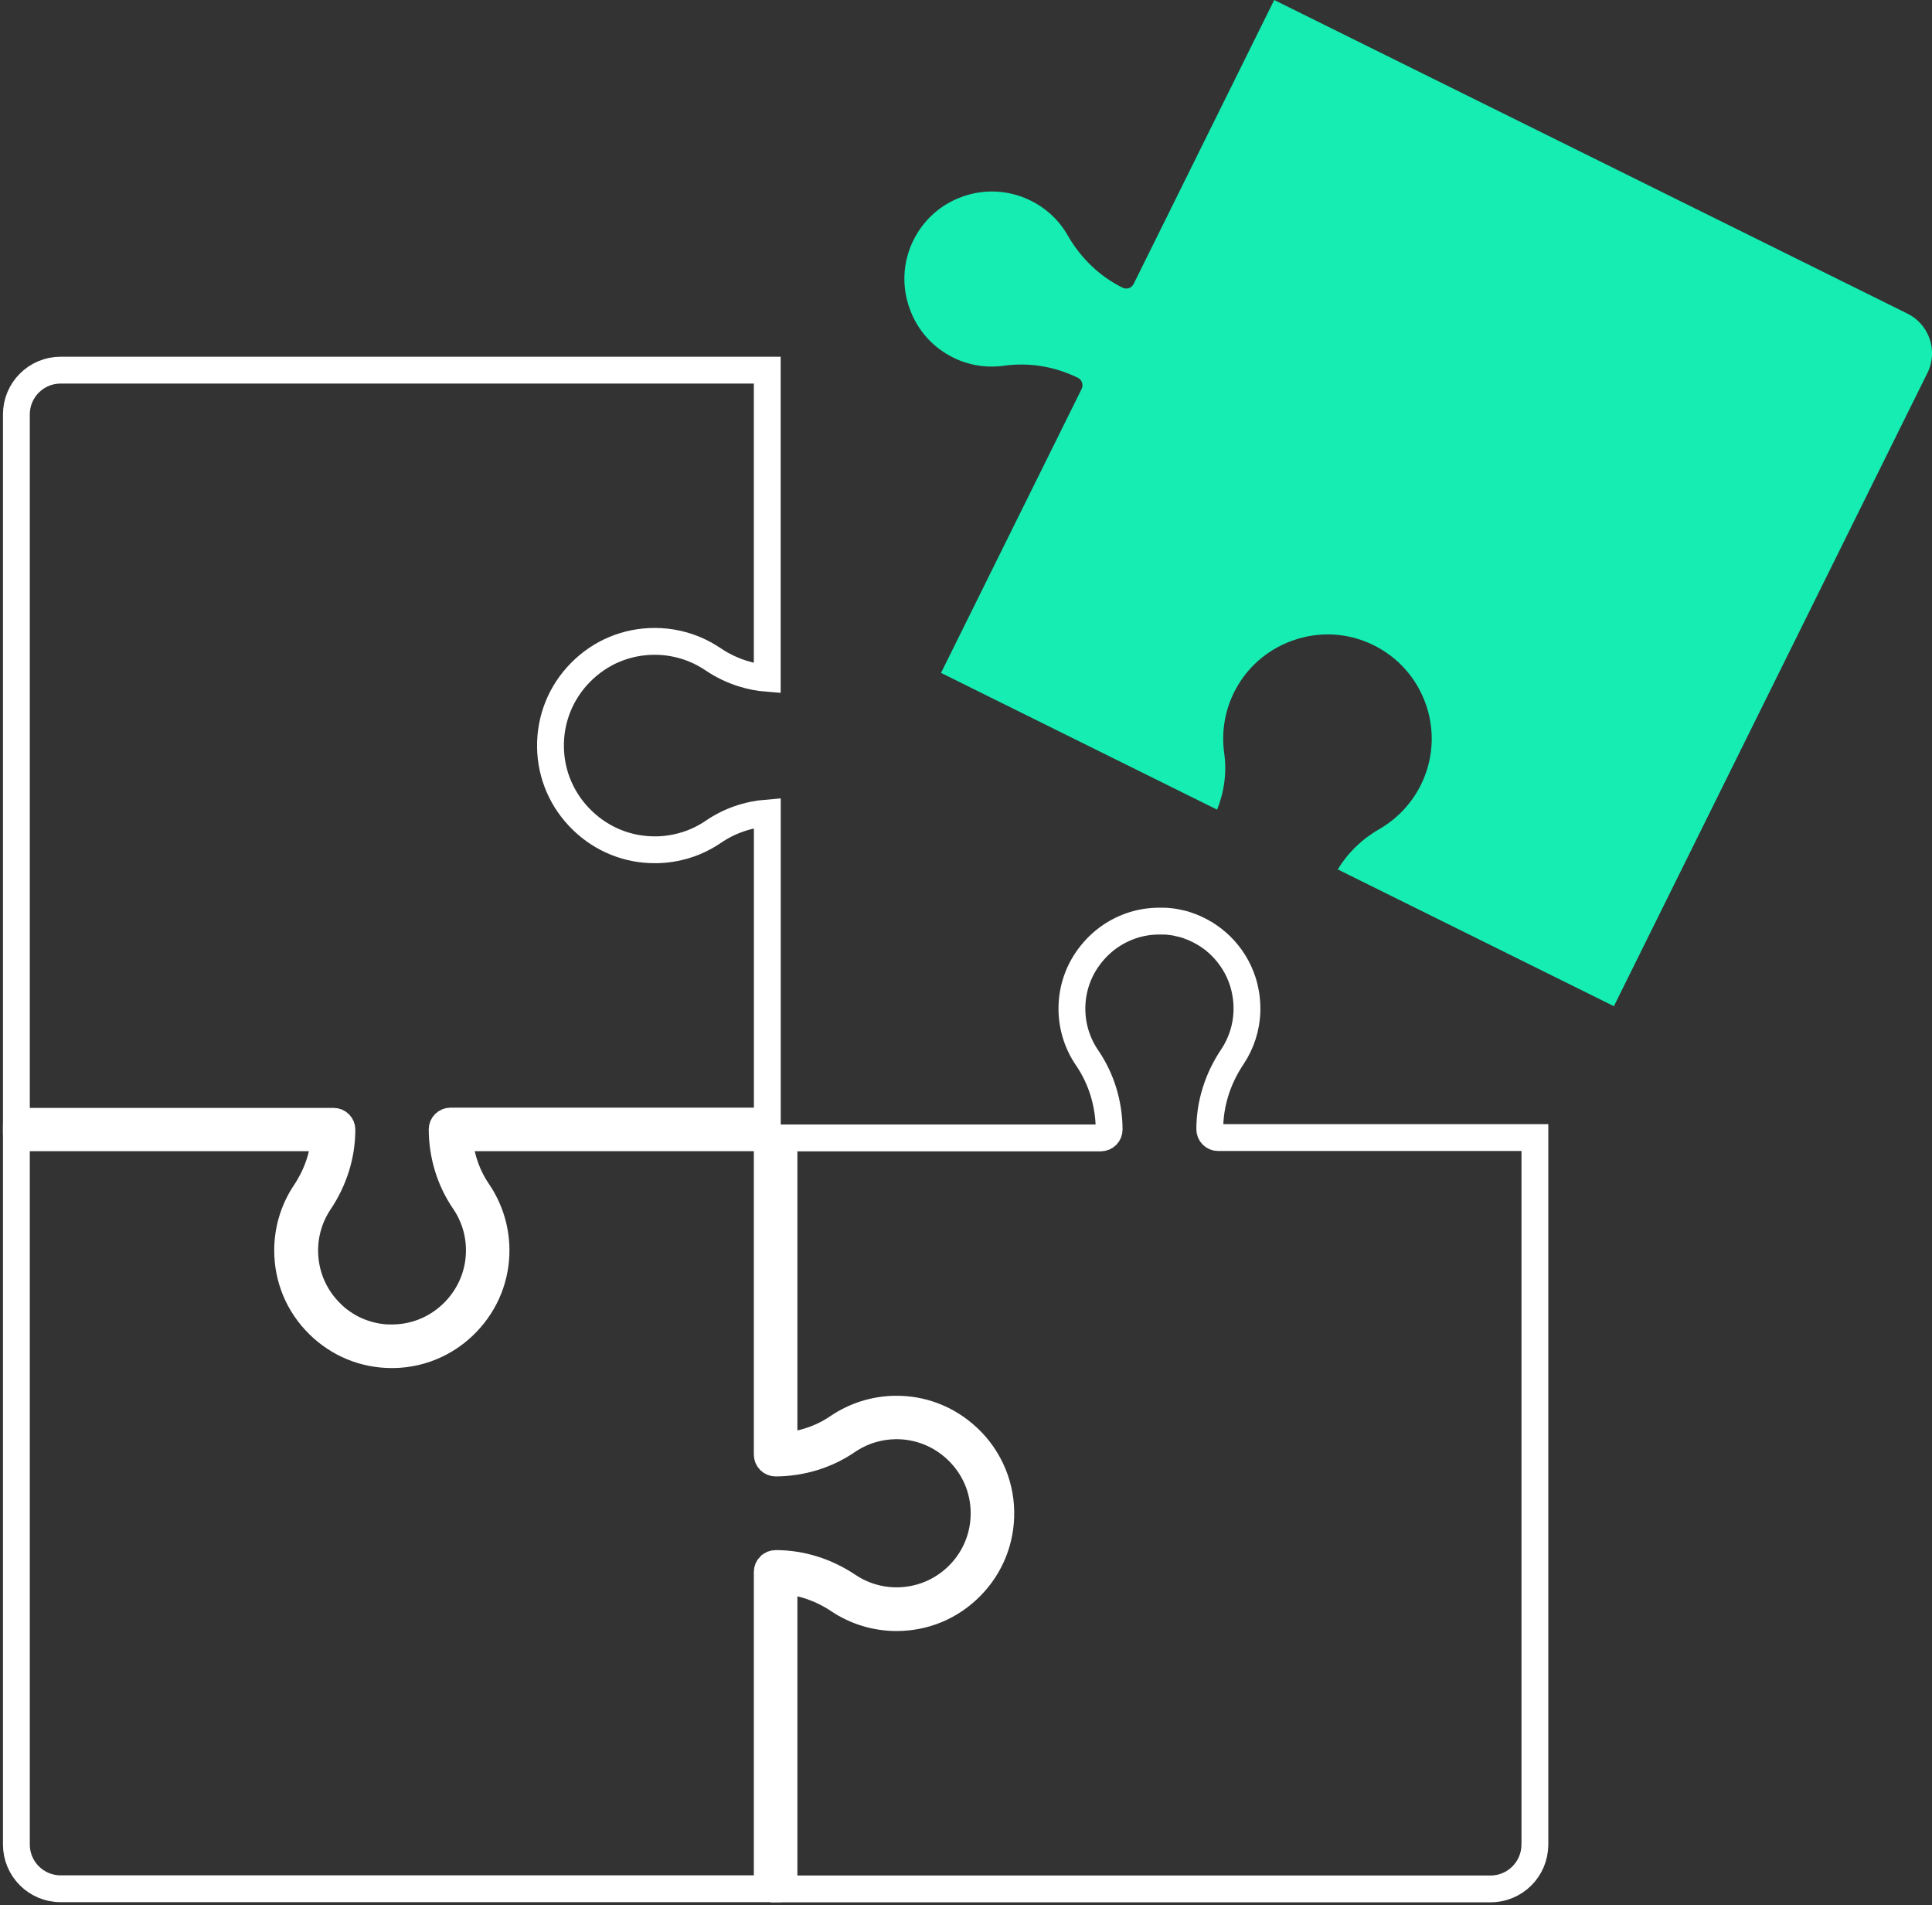 <svg width="360" height="355" viewBox="0 0 360 355" fill="none" xmlns="http://www.w3.org/2000/svg">
<rect x="0" y="0" width="360" height="355" fill="#333333" stroke="none"/>
<g clip-path="url(#clip0_334_12)">
<path d="M210.328 53.7C210.719 53.566 211.049 53.285 211.232 52.918L237.431 0L355.432 58.44C359.499 60.455 361.173 65.403 359.157 69.471L300.725 187.486L249.279 162.004C251.123 158.926 253.774 156.349 257.023 154.48C260.357 152.562 263.032 149.715 264.754 146.258C264.901 145.965 265.035 145.672 265.169 145.367C267.05 141.042 267.295 136.266 265.866 131.758C265.817 131.6 265.768 131.453 265.707 131.294C263.997 126.347 260.455 122.377 255.716 120.105C251.783 118.223 247.41 117.735 243.196 118.675C242.414 118.846 241.645 119.066 240.876 119.347C236.576 120.874 233.034 123.769 230.726 127.593C230.396 128.143 230.09 128.704 229.809 129.291C228.173 132.736 227.587 136.547 228.112 140.322C228.612 143.84 228.148 147.456 226.793 150.864L175.347 125.382L201.546 72.476C201.729 72.097 201.754 71.669 201.619 71.278C201.485 70.888 201.204 70.57 200.838 70.387C196.465 68.261 191.701 67.492 187.06 68.151C185.68 68.347 184.287 68.359 182.919 68.2C181.161 67.993 179.438 67.504 177.814 66.722C173.893 64.853 170.925 61.555 169.472 57.426C168.006 53.309 168.238 48.875 170.107 44.966C172 40.996 175.334 38.015 179.499 36.586C183.652 35.145 188.11 35.438 192.056 37.38C194.963 38.821 197.356 41.057 198.957 43.867C201.399 48.13 204.929 51.501 209.168 53.602C209.534 53.786 209.961 53.81 210.352 53.688L210.328 53.7Z" fill="#15EDB2"/>
<path d="M3.054 77.203C3.054 72.671 6.742 68.97 11.286 68.97H142.967V126.396C141.403 126.274 139.852 125.968 138.35 125.492C136.408 124.881 134.539 123.977 132.792 122.792C130.789 121.448 128.591 120.508 126.27 119.982C124.878 119.665 123.449 119.506 121.995 119.506C116.755 119.506 111.845 121.558 108.169 125.296C104.492 129.022 102.501 133.969 102.575 139.21C102.648 144.377 104.749 149.215 108.486 152.843C112.187 156.434 117.024 158.376 122.13 158.34C122.191 158.34 122.252 158.34 122.313 158.34C124.181 158.315 126.014 158.01 127.772 157.472C127.809 157.472 127.846 157.448 127.882 157.436C127.882 157.436 127.882 157.436 127.895 157.436C129.678 156.874 131.376 156.043 132.951 154.968C135.883 152.965 139.327 151.768 142.979 151.474V208.888H83.948C83.533 208.888 83.13 209.059 82.837 209.352C82.543 209.646 82.385 210.049 82.385 210.464C82.421 215.326 83.85 219.943 86.489 223.804C88.296 226.442 89.273 229.52 89.322 232.721C89.396 237.058 87.747 241.186 84.705 244.326C81.664 247.465 77.597 249.224 73.261 249.285C73.138 249.285 73.029 249.285 72.919 249.285C72.87 249.285 72.833 249.285 72.784 249.285C72.687 249.285 72.589 249.285 72.491 249.285C72.467 249.285 72.43 249.285 72.406 249.285C72.296 249.285 72.174 249.285 72.064 249.273C72.052 249.273 72.027 249.273 72.015 249.273C71.893 249.273 71.758 249.261 71.636 249.249C71.636 249.249 71.636 249.249 71.624 249.249C69.462 249.066 67.398 248.455 65.505 247.478C65.395 247.416 65.273 247.355 65.163 247.294C65.163 247.294 65.163 247.294 65.15 247.294C65.041 247.233 64.931 247.172 64.833 247.111C64.833 247.111 64.808 247.111 64.796 247.099C64.699 247.038 64.589 246.977 64.491 246.916C64.479 246.916 64.466 246.903 64.454 246.891C64.357 246.83 64.259 246.769 64.173 246.708C64.161 246.708 64.137 246.684 64.124 246.671C64.039 246.61 63.941 246.549 63.856 246.488C63.831 246.476 63.807 246.464 63.795 246.439C63.709 246.378 63.624 246.317 63.538 246.256C63.514 246.244 63.489 246.219 63.465 246.207C63.379 246.146 63.306 246.085 63.233 246.024C63.208 245.999 63.172 245.975 63.147 245.963C63.074 245.902 63.001 245.841 62.928 245.792C62.891 245.767 62.866 245.743 62.83 245.718C62.757 245.657 62.683 245.596 62.622 245.547C62.586 245.523 62.561 245.499 62.524 245.462C62.451 245.401 62.39 245.34 62.317 245.279C62.28 245.254 62.243 245.218 62.219 245.193C62.146 245.132 62.085 245.071 62.011 244.998C61.987 244.973 61.95 244.949 61.926 244.912C61.828 244.815 61.73 244.729 61.633 244.631C58.897 241.932 57.236 238.438 56.857 234.663C56.808 234.126 56.772 233.576 56.772 233.026C56.772 229.777 57.724 226.65 59.52 223.962C62.256 219.882 63.709 215.216 63.709 210.488C63.709 210.073 63.55 209.682 63.257 209.389C62.964 209.096 62.573 208.937 62.158 208.937H3.054V77.203Z" stroke="white" stroke-width="5" stroke-miterlimit="10"/>
<path d="M143.419 291.796C143.126 292.089 142.967 292.48 142.967 292.895V351.934H11.286C6.755 351.934 3.054 348.245 3.054 343.7V212.003H60.472C60.191 215.582 58.958 219.076 56.869 222.191C54.732 225.392 53.596 229.117 53.596 232.99C53.596 238.23 55.648 243.141 59.385 246.818C63.05 250.434 67.874 252.413 73.016 252.413C73.114 252.413 73.2 252.413 73.297 252.413C76.082 252.376 78.781 251.741 81.237 250.58C83.337 249.591 85.267 248.223 86.928 246.5C90.556 242.762 92.51 237.852 92.425 232.672C92.364 228.861 91.191 225.184 89.054 222.032C87.173 219.284 86 216.083 85.621 212.687C85.597 212.455 85.573 212.235 85.56 212.003H142.967V271.042C142.967 271.457 143.138 271.86 143.431 272.153C143.724 272.446 144.115 272.605 144.53 272.605H144.542C149.404 272.569 154.021 271.139 157.88 268.501C158.039 268.391 158.21 268.281 158.381 268.171C160.897 266.583 163.804 265.716 166.809 265.667C171.145 265.606 175.273 267.242 178.412 270.284C181.551 273.326 183.31 277.394 183.371 281.73C183.432 286.128 181.771 290.281 178.681 293.409C175.982 296.145 172.488 297.806 168.714 298.185C168.177 298.234 167.627 298.27 167.078 298.27C163.829 298.27 160.702 297.318 158.015 295.522C153.935 292.785 149.269 291.332 144.542 291.332C144.127 291.332 143.736 291.491 143.443 291.784L143.419 291.796Z" stroke="white" stroke-width="5" stroke-miterlimit="10"/>
<path d="M285.994 343.725C285.994 348.257 282.306 351.958 277.762 351.958H146.081V294.532C149.66 294.813 153.153 296.047 156.268 298.136C159.468 300.274 163.193 301.41 167.065 301.41C172.305 301.41 177.215 299.358 180.891 295.62C184.568 291.894 186.559 286.946 186.485 281.706C186.449 278.921 185.814 276.221 184.653 273.766C183.664 271.665 182.296 269.735 180.574 268.073C180.452 267.963 180.33 267.841 180.207 267.731C176.519 264.323 171.755 262.491 166.747 262.576C162.937 262.637 159.26 263.81 156.109 265.948C153.177 267.951 149.733 269.148 146.081 269.441V212.028H205.112C205.527 212.028 205.93 211.857 206.224 211.563C206.517 211.27 206.675 210.867 206.675 210.452C206.639 205.59 205.21 200.972 202.572 197.112C200.764 194.474 199.787 191.395 199.738 188.195C199.689 184.86 200.642 181.647 202.474 178.923C203.023 178.105 203.659 177.323 204.355 176.59C205.686 175.222 207.213 174.11 208.874 173.292C209.228 173.121 209.595 172.95 209.961 172.803C211.793 172.058 213.772 171.655 215.799 171.63C215.799 171.63 215.799 171.63 215.812 171.63C215.909 171.63 216.007 171.63 216.117 171.63C216.19 171.63 216.264 171.63 216.337 171.63C216.398 171.63 216.459 171.63 216.52 171.63C216.593 171.63 216.679 171.63 216.752 171.63C216.813 171.63 216.862 171.63 216.923 171.63C217.009 171.63 217.082 171.63 217.167 171.643C217.216 171.643 217.277 171.643 217.326 171.643C217.412 171.643 217.497 171.655 217.571 171.667C217.619 171.667 217.668 171.667 217.717 171.679C217.803 171.679 217.888 171.691 217.974 171.704C218.022 171.704 218.071 171.704 218.108 171.716C218.193 171.716 218.279 171.74 218.377 171.753C218.425 171.753 218.462 171.765 218.511 171.777C218.596 171.789 218.694 171.801 218.78 171.814C218.816 171.814 218.865 171.826 218.902 171.838C218.987 171.85 219.085 171.875 219.171 171.887C219.207 171.887 219.244 171.899 219.293 171.911C219.39 171.936 219.476 171.948 219.561 171.972C219.598 171.972 219.635 171.985 219.671 171.997C219.769 172.021 219.855 172.033 219.952 172.058C219.989 172.058 220.026 172.07 220.062 172.082C220.16 172.107 220.245 172.131 220.343 172.156C220.38 172.156 220.416 172.18 220.453 172.18C220.551 172.205 220.636 172.229 220.734 172.253C220.771 172.253 220.807 172.278 220.832 172.29C220.929 172.314 221.015 172.351 221.113 172.376C221.149 172.376 221.174 172.4 221.21 172.412C221.308 172.437 221.394 172.473 221.479 172.51C221.516 172.51 221.54 172.534 221.577 172.547C221.662 172.583 221.76 172.608 221.845 172.644C221.882 172.656 221.907 172.669 221.943 172.681C222.029 172.718 222.126 172.754 222.212 172.791C222.249 172.803 222.273 172.815 222.31 172.828C222.395 172.864 222.481 172.901 222.578 172.937C222.615 172.95 222.639 172.962 222.676 172.986C222.762 173.023 222.847 173.06 222.933 173.108C222.969 173.121 223.006 173.145 223.03 173.157C223.116 173.194 223.201 173.243 223.287 173.279C223.323 173.292 223.36 173.316 223.384 173.328C223.47 173.365 223.555 173.414 223.629 173.451C223.665 173.475 223.702 173.487 223.739 173.512C223.824 173.56 223.897 173.597 223.983 173.646C224.02 173.67 224.056 173.683 224.093 173.707C224.166 173.756 224.252 173.793 224.325 173.841C224.362 173.866 224.398 173.89 224.435 173.902C224.508 173.951 224.581 174 224.667 174.037C224.704 174.061 224.74 174.086 224.777 174.11C224.85 174.159 224.923 174.208 224.997 174.257C225.033 174.281 225.07 174.306 225.119 174.33C225.192 174.379 225.265 174.428 225.326 174.477C225.363 174.501 225.4 174.538 225.449 174.562C225.522 174.611 225.583 174.66 225.656 174.709C225.693 174.733 225.73 174.77 225.778 174.794C225.852 174.843 225.913 174.892 225.974 174.941C226.01 174.977 226.059 175.002 226.096 175.039C226.157 175.087 226.23 175.136 226.291 175.197C226.328 175.234 226.377 175.271 226.414 175.295C226.475 175.344 226.536 175.393 226.597 175.454C226.633 175.491 226.67 175.527 226.719 175.552C226.78 175.6 226.841 175.662 226.902 175.71C226.939 175.735 226.963 175.771 227 175.796C227.171 175.943 227.33 176.101 227.488 176.26C229.382 178.129 230.762 180.377 231.556 182.832C231.678 183.199 231.776 183.565 231.873 183.944C231.922 184.139 231.971 184.347 232.008 184.555C232.069 184.848 232.118 185.141 232.166 185.434C232.289 186.24 232.35 187.047 232.35 187.877C232.35 188.085 232.35 188.28 232.35 188.488C232.24 191.518 231.299 194.425 229.614 196.941C226.878 201.021 225.424 205.688 225.424 210.415C225.424 210.831 225.583 211.221 225.876 211.515C226.169 211.808 226.56 211.967 226.975 211.967H286.006V343.664L285.994 343.725Z" stroke="white" stroke-width="5" stroke-miterlimit="10"/>
</g>
<defs>
<clipPath id="clip0_334_12">
<rect width="360" height="355" fill="white"/>
</clipPath>
</defs>
</svg>
